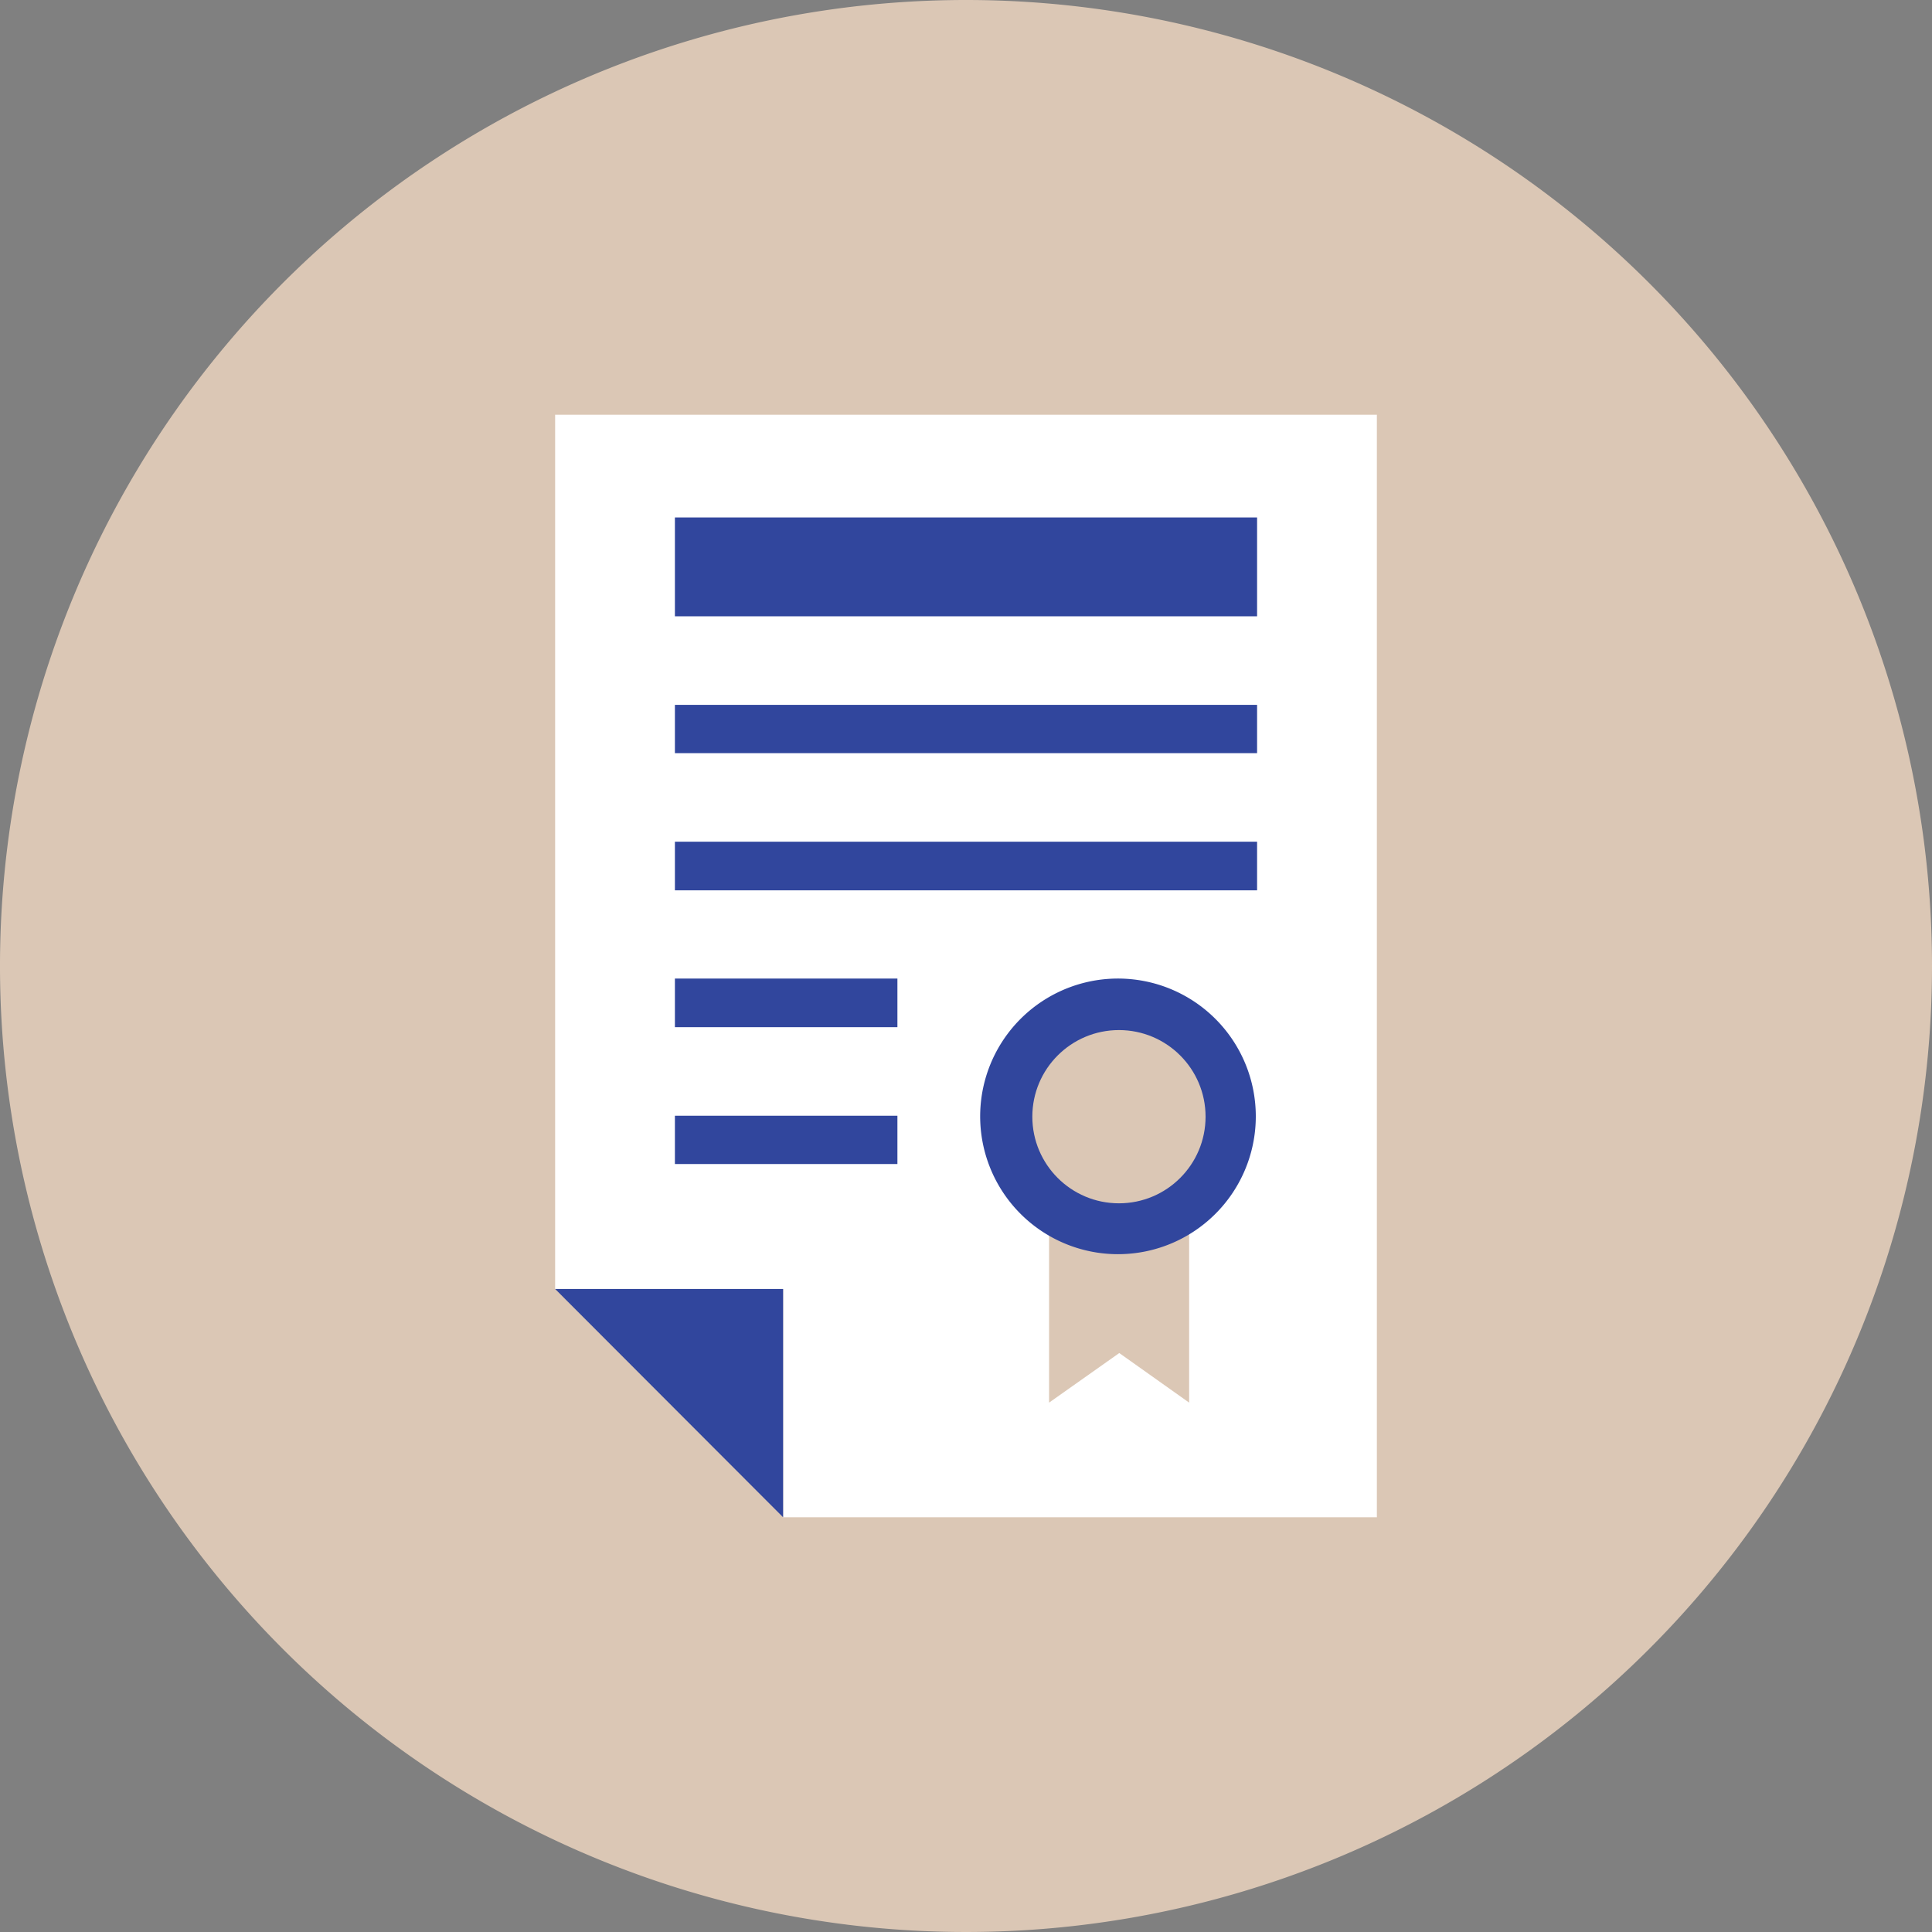 <svg xmlns="http://www.w3.org/2000/svg" id="Layer_6" data-name="Layer 6" width="60" height="60" viewBox="0 0 60 60"><rect x="0" y="0" width="60" height="60" fill="#808080" stroke="none"/><g id="Layer_1" data-name="Layer 1"><path id="Path_6417" data-name="Path 6417" d="M60,30A30,30,0,1,1,30,0,30,30,0,0,1,60,30Z" fill="#dbc7b5"></path><path id="Path_6418" data-name="Path 6418" d="M17.24,12.88V40.03h7.08v7.09H42.76V12.88Z" fill="#fff"></path><path id="Path_6419" data-name="Path 6419" d="M17.24,40.03l7.08,7.09V40.03Z" fill="#31469d"></path><rect id="Rectangle_268" data-name="Rectangle 268" width="18.08" height="3.07" transform="translate(20.96 16.07)" fill="#31469d"></rect><rect id="Rectangle_269" data-name="Rectangle 269" width="18.08" height="1.5" transform="translate(20.96 21.89)" fill="#31469d"></rect><rect id="Rectangle_270" data-name="Rectangle 270" width="18.08" height="1.51" transform="translate(20.96 26.14)" fill="#31469d"></rect><rect id="Rectangle_271" data-name="Rectangle 271" width="6.91" height="1.51" transform="translate(20.96 30.39)" fill="#31469d"></rect><rect id="Rectangle_272" data-name="Rectangle 272" width="6.91" height="1.5" transform="translate(20.96 34.65)" fill="#31469d"></rect><path id="Path_6420" data-name="Path 6420" d="M36.93,43.56l-2.17-1.54-2.18,1.54V37.34h4.35Z" fill="#dbc7b5"></path><path id="Path_6421" data-name="Path 6421" d="M39,34.68a4.28,4.28,0,1,1-1.25-3.033A4.28,4.28,0,0,1,39,34.68Z" fill="#31469d"></path><circle id="Ellipse_346" data-name="Ellipse 346" cx="2.69" cy="2.69" r="2.69" transform="translate(32.06 31.99)" fill="#dbc7b5"></circle></g></svg>